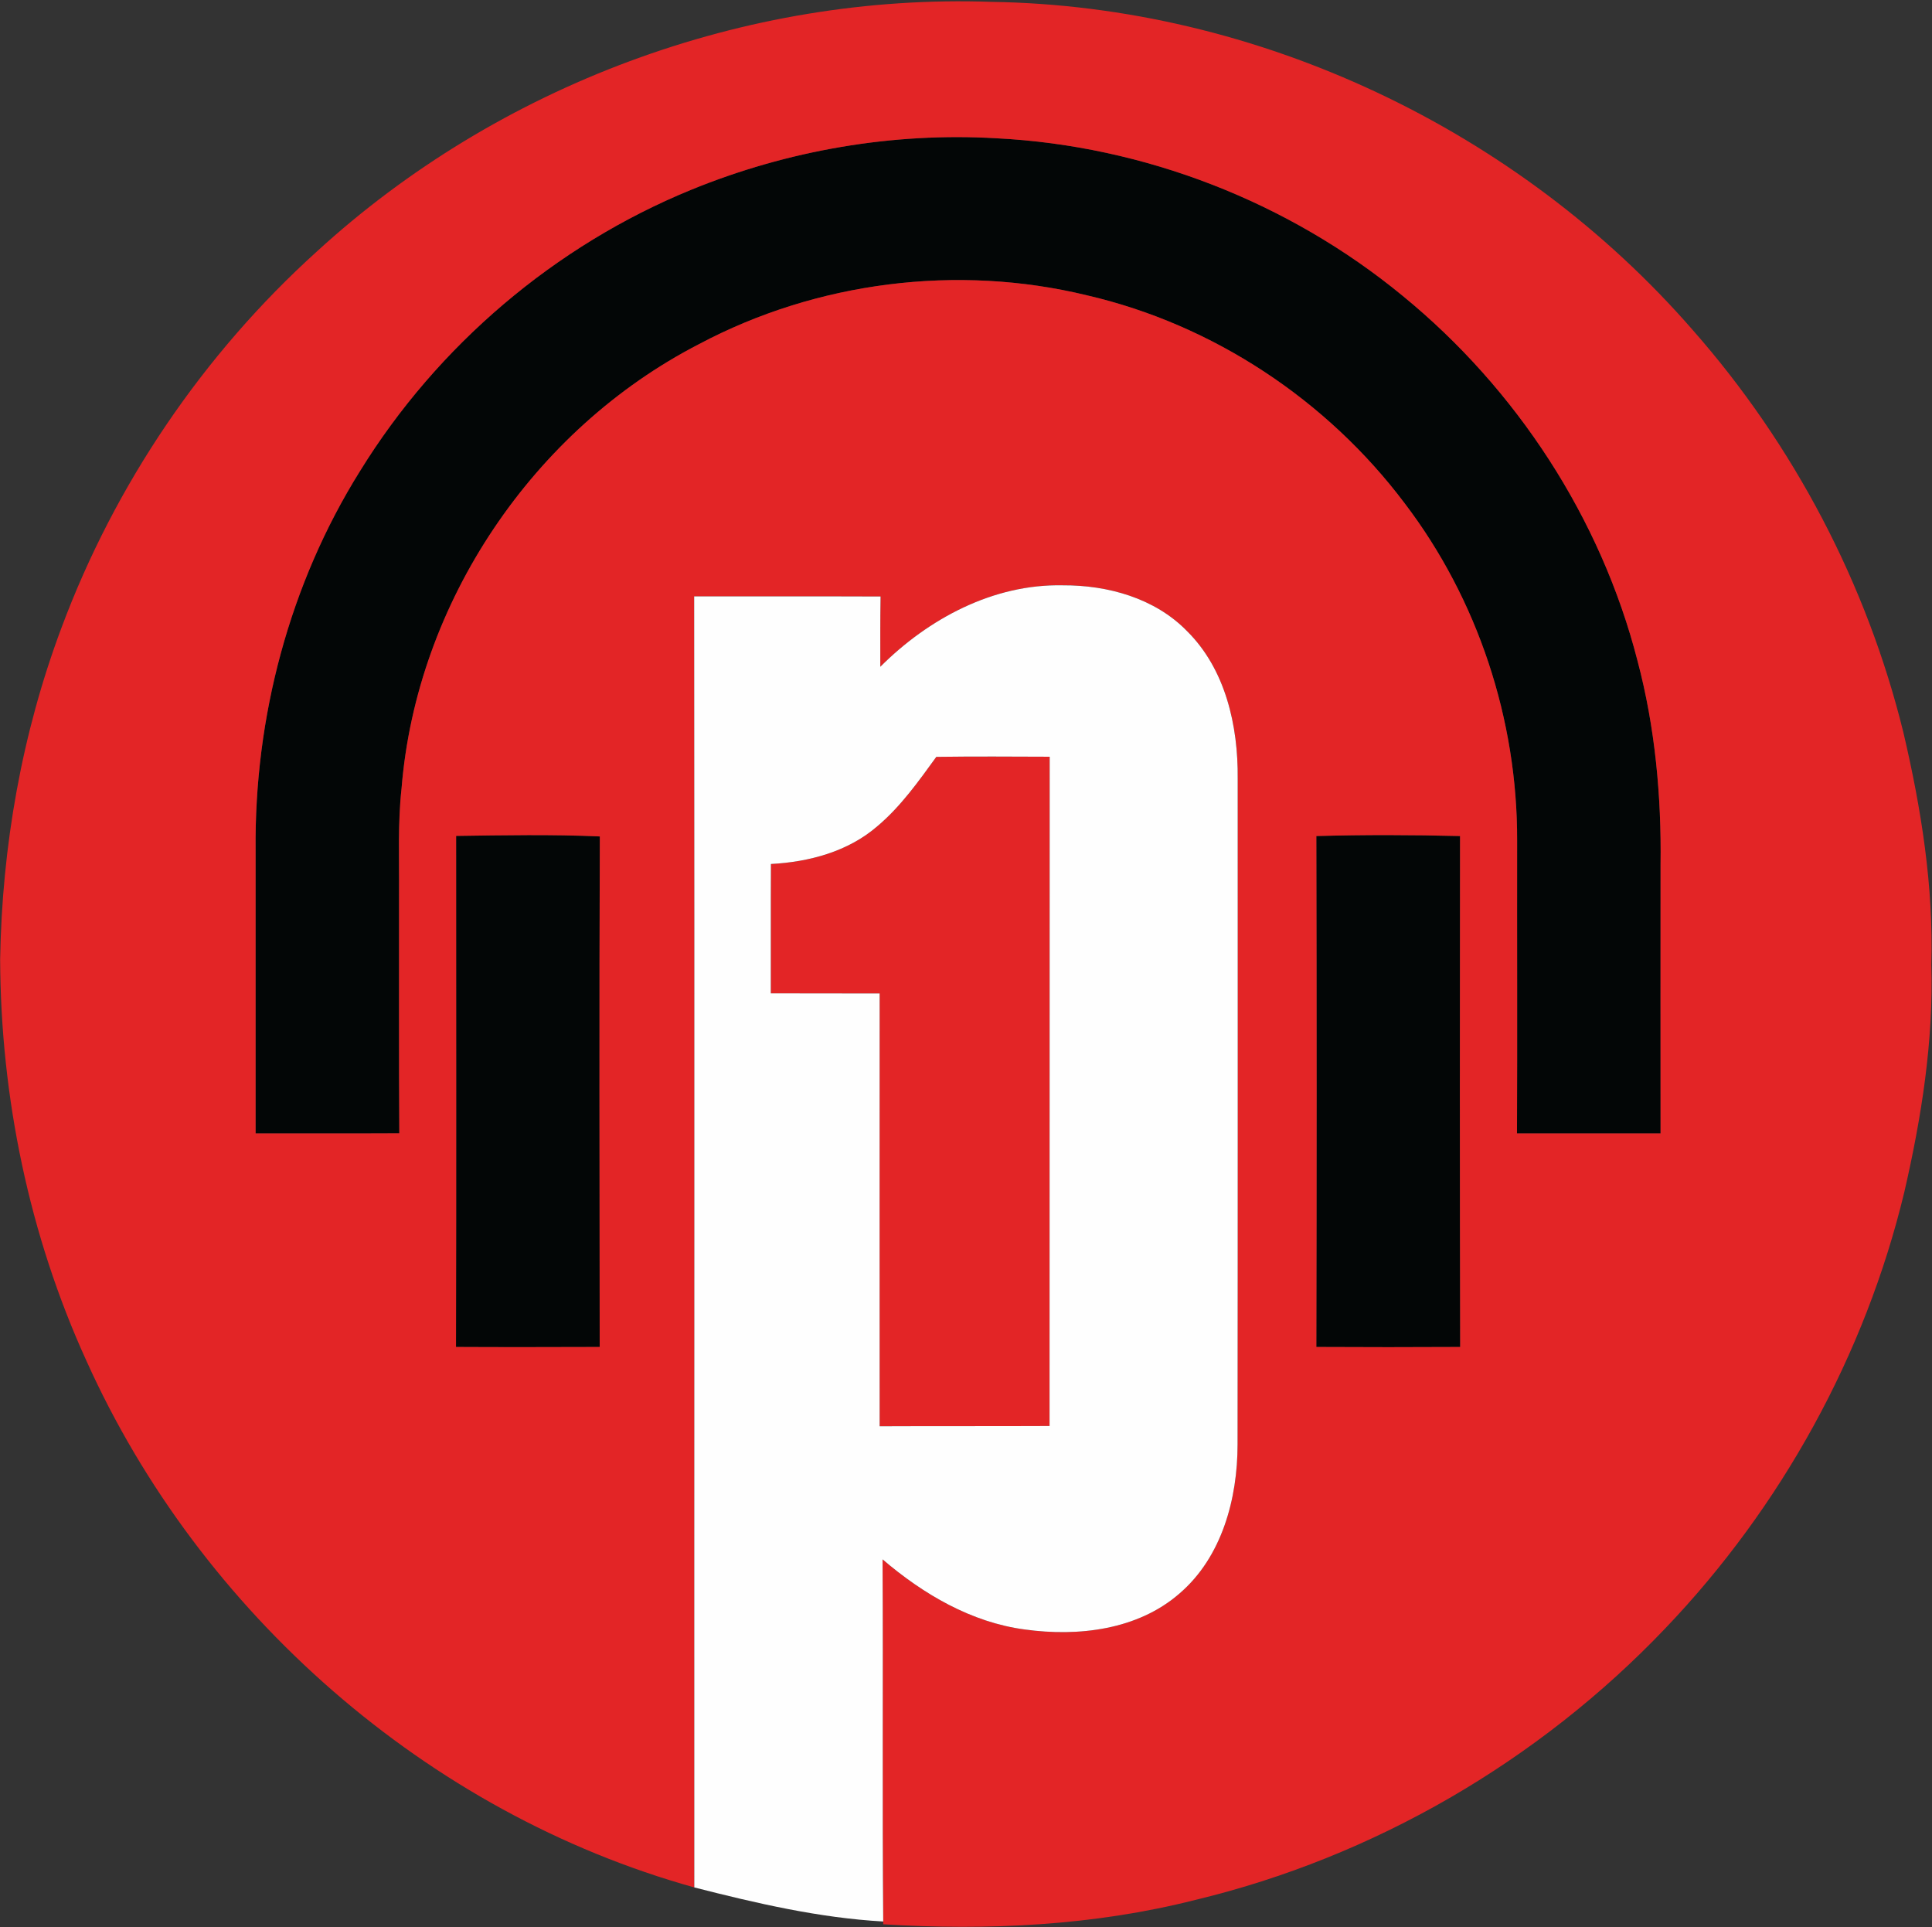 <svg version="1.2" xmlns="http://www.w3.org/2000/svg" viewBox="0 0 1452 1448" width="1452" height="1448">
	<rect x="0" y="0" width="1452" height="1448" fill="#333333" stroke="none"/>
	<title>apple-touch-icon (3)-svg</title>
	<style>
		.s0 { fill: #030606 } 
		.s1 { fill: #e32526 } 
		.s2 { fill: #fefefe } 
	</style>
	<g id="#030606ff">
		<path id="Layer" class="s0" d="m519.7 142.5c72.2-29.5 151.3-43.2 229.2-38.6 110.9 5.6 219.5 47.8 305.3 118.4 85.6 70 149 167.1 176.5 274.3 13.2 49.8 18 101.6 17.3 153.1 0 67.3-0.1 134.6 0 202-36 0-71.9 0-107.9 0 0.3-73.4 0-146.7 0.1-220.1 0.3-90.7-29.5-181.2-84.5-253.4-58.3-77.6-144.1-134.4-238.8-156.3-97.4-23.7-203.1-10.3-291.6 36.7-124.4 64.1-212.2 194-223.5 333.7-2.9 26.1-1.7 52.4-1.9 78.6 0.1 60.2-0.2 120.4 0.2 180.7-36 0.2-72 0-108 0.1 0-71 0-141.9 0-212.8-1-99.8 25.4-200.1 78.5-285 58.1-94.2 146.5-169.5 249.1-211.4z"/>
		<path id="Layer" class="s0" d="m342.8 628.1c36-0.5 72.1-1.2 108 0.4-0.5 127.8-0.2 255.7-0.1 383.6-36 0.1-72 0.2-108 0 0.3-128 0.1-256 0.1-384z"/>
		<path id="Layer" class="s0" d="m989.3 628.2c36-1 72-0.9 108 0-0.2 128-0.2 255.9 0.1 383.9-36.1 0.2-72.1 0.2-108.1 0 0.3-127.9 0.3-255.9 0-383.9z"/>
	</g>
	<g id="#e32526ff">
		<path id="Layer" fill-rule="evenodd" class="s1" d="m238.1 189c136.4-124.9 322.1-194.1 507-187.6 200.1 3 396 95.9 527.1 246.6 75.9 86.2 130.9 190.8 158.3 302.4 13.4 57 22.7 115.5 21 174.3 1.7 57.6-7.4 115-20.3 171-29.5 122.6-92.6 236.8-179.7 327.9-95.1 99.8-219.1 171.8-353.2 204-76.5 19.4-155.9 23.1-234.5 18.3v-2.1c-0.8-90.7 0-181.5-0.5-272.1 30.5 26.1 66.7 47.4 107 52.7 40 5.5 84.6 0.4 116.1-27 32-27.4 43.7-71.4 43.7-112.1 0.2-166.8 0.1-333.5 0.1-500.2 0.4-39.6-9.1-82.3-38.2-111-24.1-24.7-59.6-34.5-93.3-34.3-52.2-1.1-101 25.1-137.1 61.2 0-17.6-0.1-35.2 0.2-52.8-46.7-0.2-93.4 0-140.1-0.1 0.3 323.4 0 646.8 0.1 970.1-200.7-55.9-371.6-206.2-456.9-395.8-43-94.3-64.4-198.1-64.8-301.5 1.4-84.9 16.3-169.7 46.1-249.2 40.2-107.8 106.6-205.6 191.9-282.7zm281.6-46.5c-102.6 41.9-191 117.2-249.1 211.4-53.1 84.9-79.5 185.2-78.5 285 0 70.9 0 141.8 0 212.8 36-0.1 72 0.1 108-0.1-0.4-60.3-0.1-120.5-0.2-180.7 0.2-26.2-1-52.5 1.9-78.6 11.3-139.7 99.1-269.6 223.5-333.7 88.5-47 194.2-60.4 291.6-36.7 94.7 21.9 180.5 78.7 238.8 156.3 55 72.2 84.8 162.7 84.5 253.4-0.1 73.4 0.2 146.7-0.1 220.1 36 0 71.9 0 107.9 0-0.1-67.4 0-134.7 0-202 0.7-51.5-4.1-103.3-17.3-153.1-27.5-107.2-90.9-204.3-176.5-274.3-85.8-70.6-194.4-112.8-305.3-118.4-77.9-4.6-157 9.1-229.2 38.6zm-176.9 485.6c0 128 0.2 256-0.1 384 36 0.2 72 0.1 108 0-0.1-127.9-0.4-255.8 0.1-383.6-35.9-1.6-72-0.9-108-0.4zm646.5 0.1c0.3 128 0.3 256 0 383.9 36 0.2 72 0.2 108.1 0-0.3-128-0.3-255.9-0.1-383.9-36-0.9-72-1-108 0z"/>
		<path id="Layer" class="s1" d="m703.7 568.7c28.4-0.4 56.8-0.2 85.2-0.1-0.1 167.6 0 335.3-0.1 502.9-42.6 0.2-85.1 0-127.7 0.2 0-108.4-0.1-216.8 0-325.2-27.3-0.1-54.5 0-81.8-0.1 0.1-32.4-0.1-64.8 0.1-97.2 28.6-1.5 58-9.3 80-28.4 17.6-14.8 30.9-33.7 44.3-52.1z"/>
	</g>
	<g id="#fefefeff">
		<path id="Layer" fill-rule="evenodd" class="s2" d="m661.6 501c36.1-36.1 84.9-62.3 137.1-61.2 33.7-0.2 69.2 9.6 93.3 34.3 29.1 28.7 38.6 71.4 38.2 111 0 166.7 0.1 333.4-0.1 500.2 0 40.7-11.7 84.7-43.7 112.1-31.5 27.4-76.1 32.5-116.1 27-40.3-5.3-76.5-26.6-107-52.7 0.5 90.6-0.3 181.4 0.5 272.1-48.2-2.7-95.4-13.7-142-25.6-0.1-323.3 0.2-646.7-0.1-970.1 46.7 0.1 93.4-0.1 140.1 0.1-0.3 17.6-0.2 35.2-0.2 52.8zm42.1 67.7c-13.4 18.4-26.7 37.3-44.3 52.1-22 19.1-51.4 26.9-80 28.4-0.2 32.4 0 64.8-0.1 97.2 27.3 0.1 54.5 0 81.8 0.1-0.1 108.4 0 216.8 0 325.2 42.6-0.2 85.1 0 127.7-0.2 0.1-167.6 0-335.3 0.1-502.9-28.4-0.1-56.8-0.3-85.2 0.1z"/>
	</g>
</svg>